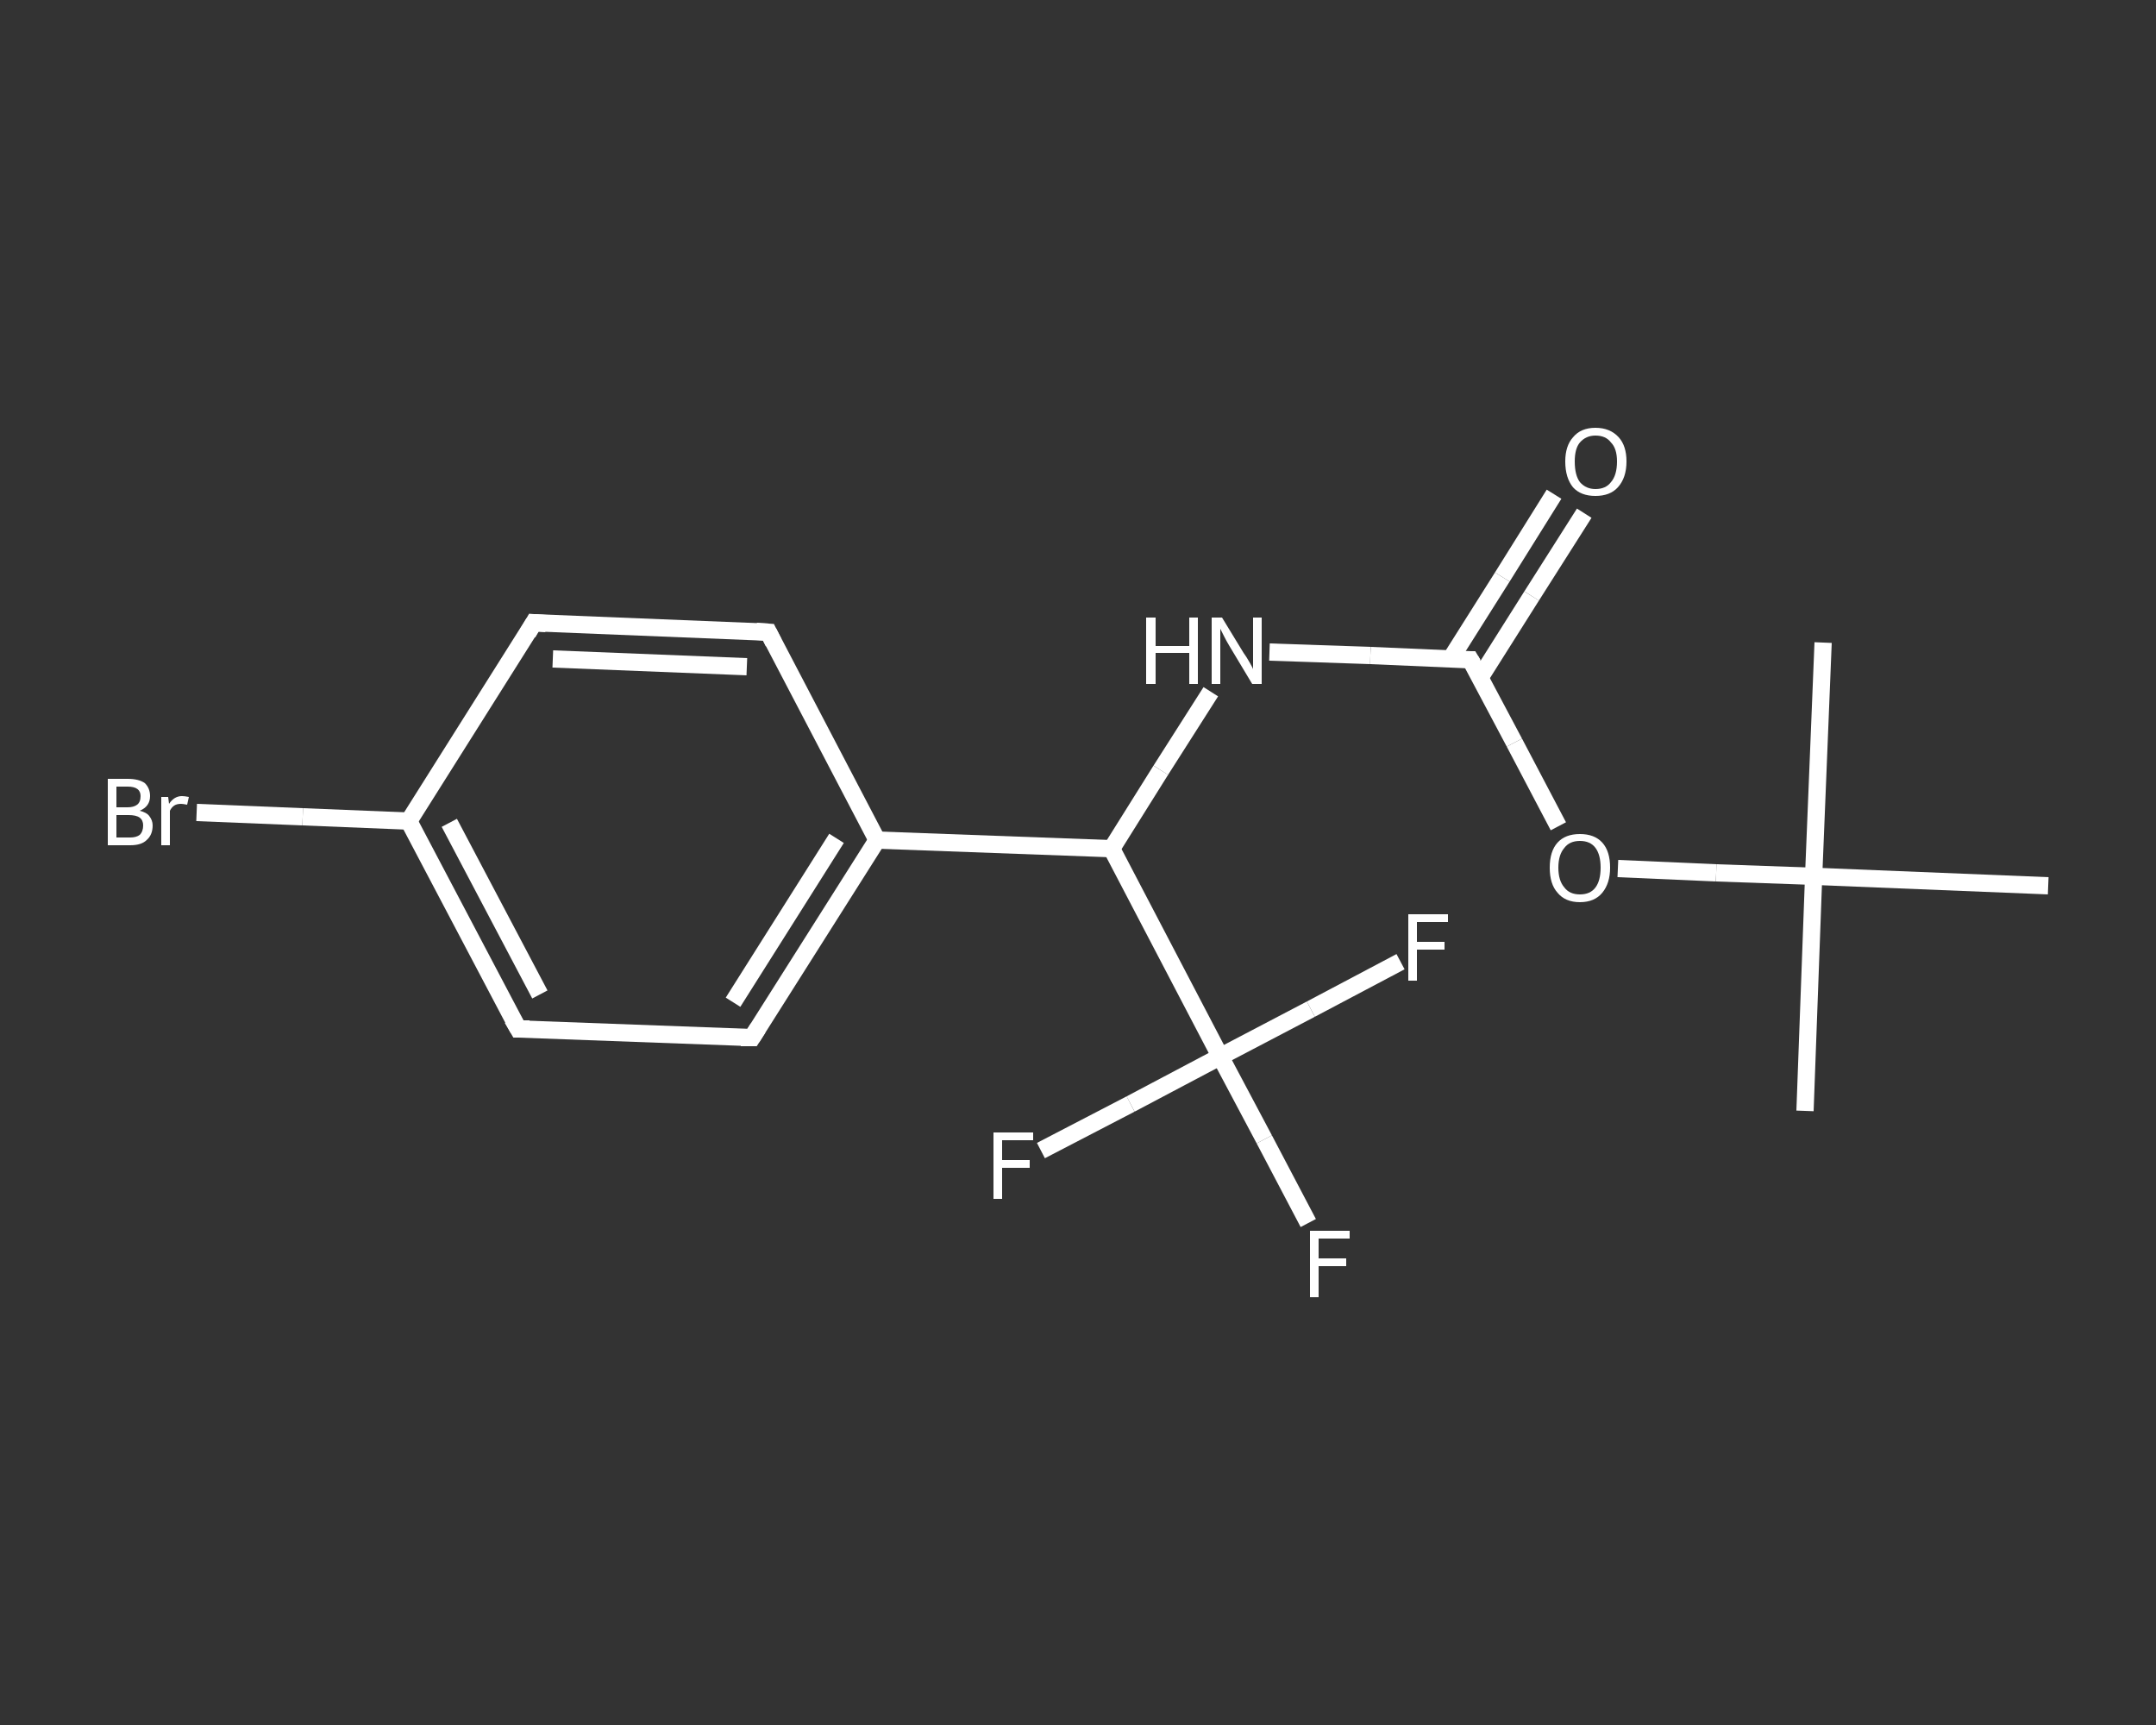 <?xml version='1.0' encoding='iso-8859-1'?>
<svg version='1.1' baseProfile='full'
              xmlns='http://www.w3.org/2000/svg'
                      xmlns:rdkit='http://www.rdkit.org/xml'
                      xmlns:xlink='http://www.w3.org/1999/xlink'
                  xml:space='preserve'
width='250px' height='200px' viewBox='0 0 250 200'>
<rect x="0" y="0" width="250" height="200" fill="#333333" stroke="none"/>
<!-- END OF HEADER -->
<rect style='opacity:1.0;fill:transparent;stroke:none' width='250.0' height='200.0' x='0.0' y='0.0'> </rect>
<path class='bond-0 atom-0 atom-1' d='M 209.3,128.8 L 210.3,101.6' style='fill:none;fill-rule:evenodd;stroke:#FFFFFF;stroke-width:2.0px;stroke-linecap:butt;stroke-linejoin:miter;stroke-opacity:1' />
<path class='bond-1 atom-1 atom-2' d='M 210.3,101.6 L 211.4,74.5' style='fill:none;fill-rule:evenodd;stroke:#FFFFFF;stroke-width:2.0px;stroke-linecap:butt;stroke-linejoin:miter;stroke-opacity:1' />
<path class='bond-2 atom-1 atom-3' d='M 210.3,101.6 L 237.5,102.7' style='fill:none;fill-rule:evenodd;stroke:#FFFFFF;stroke-width:2.0px;stroke-linecap:butt;stroke-linejoin:miter;stroke-opacity:1' />
<path class='bond-3 atom-1 atom-4' d='M 210.3,101.6 L 199.0,101.2' style='fill:none;fill-rule:evenodd;stroke:#FFFFFF;stroke-width:2.0px;stroke-linecap:butt;stroke-linejoin:miter;stroke-opacity:1' />
<path class='bond-3 atom-1 atom-4' d='M 199.0,101.2 L 187.6,100.7' style='fill:none;fill-rule:evenodd;stroke:#FFFFFF;stroke-width:2.0px;stroke-linecap:butt;stroke-linejoin:miter;stroke-opacity:1' />
<path class='bond-4 atom-4 atom-5' d='M 180.7,95.8 L 175.6,86.1' style='fill:none;fill-rule:evenodd;stroke:#FFFFFF;stroke-width:2.0px;stroke-linecap:butt;stroke-linejoin:miter;stroke-opacity:1' />
<path class='bond-4 atom-4 atom-5' d='M 175.6,86.1 L 170.5,76.5' style='fill:none;fill-rule:evenodd;stroke:#FFFFFF;stroke-width:2.0px;stroke-linecap:butt;stroke-linejoin:miter;stroke-opacity:1' />
<path class='bond-5 atom-5 atom-6' d='M 171.6,78.6 L 177.6,69.1' style='fill:none;fill-rule:evenodd;stroke:#FFFFFF;stroke-width:2.0px;stroke-linecap:butt;stroke-linejoin:miter;stroke-opacity:1' />
<path class='bond-5 atom-5 atom-6' d='M 177.6,69.1 L 183.7,59.5' style='fill:none;fill-rule:evenodd;stroke:#FFFFFF;stroke-width:2.0px;stroke-linecap:butt;stroke-linejoin:miter;stroke-opacity:1' />
<path class='bond-5 atom-5 atom-6' d='M 168.2,76.4 L 174.2,66.9' style='fill:none;fill-rule:evenodd;stroke:#FFFFFF;stroke-width:2.0px;stroke-linecap:butt;stroke-linejoin:miter;stroke-opacity:1' />
<path class='bond-5 atom-5 atom-6' d='M 174.2,66.9 L 180.2,57.3' style='fill:none;fill-rule:evenodd;stroke:#FFFFFF;stroke-width:2.0px;stroke-linecap:butt;stroke-linejoin:miter;stroke-opacity:1' />
<path class='bond-6 atom-5 atom-7' d='M 170.5,76.5 L 158.9,76.0' style='fill:none;fill-rule:evenodd;stroke:#FFFFFF;stroke-width:2.0px;stroke-linecap:butt;stroke-linejoin:miter;stroke-opacity:1' />
<path class='bond-6 atom-5 atom-7' d='M 158.9,76.0 L 147.2,75.6' style='fill:none;fill-rule:evenodd;stroke:#FFFFFF;stroke-width:2.0px;stroke-linecap:butt;stroke-linejoin:miter;stroke-opacity:1' />
<path class='bond-7 atom-7 atom-8' d='M 140.4,80.2 L 134.6,89.3' style='fill:none;fill-rule:evenodd;stroke:#FFFFFF;stroke-width:2.0px;stroke-linecap:butt;stroke-linejoin:miter;stroke-opacity:1' />
<path class='bond-7 atom-7 atom-8' d='M 134.6,89.3 L 128.9,98.4' style='fill:none;fill-rule:evenodd;stroke:#FFFFFF;stroke-width:2.0px;stroke-linecap:butt;stroke-linejoin:miter;stroke-opacity:1' />
<path class='bond-8 atom-8 atom-9' d='M 128.9,98.4 L 101.7,97.4' style='fill:none;fill-rule:evenodd;stroke:#FFFFFF;stroke-width:2.0px;stroke-linecap:butt;stroke-linejoin:miter;stroke-opacity:1' />
<path class='bond-9 atom-9 atom-10' d='M 101.7,97.4 L 87.2,120.3' style='fill:none;fill-rule:evenodd;stroke:#FFFFFF;stroke-width:2.0px;stroke-linecap:butt;stroke-linejoin:miter;stroke-opacity:1' />
<path class='bond-9 atom-9 atom-10' d='M 97.0,97.2 L 85.0,116.2' style='fill:none;fill-rule:evenodd;stroke:#FFFFFF;stroke-width:2.0px;stroke-linecap:butt;stroke-linejoin:miter;stroke-opacity:1' />
<path class='bond-10 atom-10 atom-11' d='M 87.2,120.3 L 60.1,119.3' style='fill:none;fill-rule:evenodd;stroke:#FFFFFF;stroke-width:2.0px;stroke-linecap:butt;stroke-linejoin:miter;stroke-opacity:1' />
<path class='bond-11 atom-11 atom-12' d='M 60.1,119.3 L 47.4,95.2' style='fill:none;fill-rule:evenodd;stroke:#FFFFFF;stroke-width:2.0px;stroke-linecap:butt;stroke-linejoin:miter;stroke-opacity:1' />
<path class='bond-11 atom-11 atom-12' d='M 62.6,115.3 L 52.1,95.4' style='fill:none;fill-rule:evenodd;stroke:#FFFFFF;stroke-width:2.0px;stroke-linecap:butt;stroke-linejoin:miter;stroke-opacity:1' />
<path class='bond-12 atom-12 atom-13' d='M 47.4,95.2 L 35.1,94.7' style='fill:none;fill-rule:evenodd;stroke:#FFFFFF;stroke-width:2.0px;stroke-linecap:butt;stroke-linejoin:miter;stroke-opacity:1' />
<path class='bond-12 atom-12 atom-13' d='M 35.1,94.7 L 22.8,94.2' style='fill:none;fill-rule:evenodd;stroke:#FFFFFF;stroke-width:2.0px;stroke-linecap:butt;stroke-linejoin:miter;stroke-opacity:1' />
<path class='bond-13 atom-12 atom-14' d='M 47.4,95.2 L 61.9,72.2' style='fill:none;fill-rule:evenodd;stroke:#FFFFFF;stroke-width:2.0px;stroke-linecap:butt;stroke-linejoin:miter;stroke-opacity:1' />
<path class='bond-14 atom-14 atom-15' d='M 61.9,72.2 L 89.1,73.3' style='fill:none;fill-rule:evenodd;stroke:#FFFFFF;stroke-width:2.0px;stroke-linecap:butt;stroke-linejoin:miter;stroke-opacity:1' />
<path class='bond-14 atom-14 atom-15' d='M 64.1,76.4 L 86.6,77.3' style='fill:none;fill-rule:evenodd;stroke:#FFFFFF;stroke-width:2.0px;stroke-linecap:butt;stroke-linejoin:miter;stroke-opacity:1' />
<path class='bond-15 atom-8 atom-16' d='M 128.9,98.4 L 141.5,122.5' style='fill:none;fill-rule:evenodd;stroke:#FFFFFF;stroke-width:2.0px;stroke-linecap:butt;stroke-linejoin:miter;stroke-opacity:1' />
<path class='bond-16 atom-16 atom-17' d='M 141.5,122.5 L 146.6,132.1' style='fill:none;fill-rule:evenodd;stroke:#FFFFFF;stroke-width:2.0px;stroke-linecap:butt;stroke-linejoin:miter;stroke-opacity:1' />
<path class='bond-16 atom-16 atom-17' d='M 146.6,132.1 L 151.7,141.8' style='fill:none;fill-rule:evenodd;stroke:#FFFFFF;stroke-width:2.0px;stroke-linecap:butt;stroke-linejoin:miter;stroke-opacity:1' />
<path class='bond-17 atom-16 atom-18' d='M 141.5,122.5 L 152.0,117.0' style='fill:none;fill-rule:evenodd;stroke:#FFFFFF;stroke-width:2.0px;stroke-linecap:butt;stroke-linejoin:miter;stroke-opacity:1' />
<path class='bond-17 atom-16 atom-18' d='M 152.0,117.0 L 162.4,111.5' style='fill:none;fill-rule:evenodd;stroke:#FFFFFF;stroke-width:2.0px;stroke-linecap:butt;stroke-linejoin:miter;stroke-opacity:1' />
<path class='bond-18 atom-16 atom-19' d='M 141.5,122.5 L 131.1,128.0' style='fill:none;fill-rule:evenodd;stroke:#FFFFFF;stroke-width:2.0px;stroke-linecap:butt;stroke-linejoin:miter;stroke-opacity:1' />
<path class='bond-18 atom-16 atom-19' d='M 131.1,128.0 L 120.7,133.4' style='fill:none;fill-rule:evenodd;stroke:#FFFFFF;stroke-width:2.0px;stroke-linecap:butt;stroke-linejoin:miter;stroke-opacity:1' />
<path class='bond-19 atom-15 atom-9' d='M 89.1,73.3 L 101.7,97.4' style='fill:none;fill-rule:evenodd;stroke:#FFFFFF;stroke-width:2.0px;stroke-linecap:butt;stroke-linejoin:miter;stroke-opacity:1' />
<path d='M 170.8,77.0 L 170.5,76.5 L 170.0,76.5' style='fill:none;stroke:#FFFFFF;stroke-width:2.0px;stroke-linecap:butt;stroke-linejoin:miter;stroke-opacity:1;' />
<path d='M 87.9,119.2 L 87.2,120.3 L 85.9,120.3' style='fill:none;stroke:#FFFFFF;stroke-width:2.0px;stroke-linecap:butt;stroke-linejoin:miter;stroke-opacity:1;' />
<path d='M 61.4,119.3 L 60.1,119.3 L 59.4,118.1' style='fill:none;stroke:#FFFFFF;stroke-width:2.0px;stroke-linecap:butt;stroke-linejoin:miter;stroke-opacity:1;' />
<path d='M 61.2,73.4 L 61.9,72.2 L 63.3,72.3' style='fill:none;stroke:#FFFFFF;stroke-width:2.0px;stroke-linecap:butt;stroke-linejoin:miter;stroke-opacity:1;' />
<path d='M 87.7,73.2 L 89.1,73.3 L 89.7,74.5' style='fill:none;stroke:#FFFFFF;stroke-width:2.0px;stroke-linecap:butt;stroke-linejoin:miter;stroke-opacity:1;' />
<path class='atom-4' d='M 179.7 100.6
Q 179.7 98.7, 180.6 97.7
Q 181.5 96.7, 183.2 96.7
Q 184.9 96.7, 185.8 97.7
Q 186.7 98.7, 186.7 100.6
Q 186.7 102.4, 185.8 103.5
Q 184.9 104.6, 183.2 104.6
Q 181.5 104.6, 180.6 103.5
Q 179.7 102.5, 179.7 100.6
M 183.2 103.7
Q 184.4 103.7, 185.0 102.9
Q 185.6 102.1, 185.6 100.6
Q 185.6 99.1, 185.0 98.3
Q 184.4 97.5, 183.2 97.5
Q 182.0 97.5, 181.4 98.3
Q 180.7 99.1, 180.7 100.6
Q 180.7 102.1, 181.4 102.9
Q 182.0 103.7, 183.2 103.7
' fill='#FFFFFF'/>
<path class='atom-6' d='M 181.5 53.5
Q 181.5 51.7, 182.4 50.7
Q 183.3 49.6, 185.0 49.6
Q 186.7 49.6, 187.7 50.7
Q 188.6 51.7, 188.6 53.5
Q 188.6 55.4, 187.6 56.5
Q 186.7 57.5, 185.0 57.5
Q 183.3 57.5, 182.4 56.5
Q 181.5 55.4, 181.5 53.5
M 185.0 56.7
Q 186.2 56.7, 186.8 55.9
Q 187.5 55.1, 187.5 53.5
Q 187.5 52.0, 186.8 51.3
Q 186.2 50.5, 185.0 50.5
Q 183.9 50.5, 183.2 51.3
Q 182.6 52.0, 182.6 53.5
Q 182.6 55.1, 183.2 55.9
Q 183.9 56.7, 185.0 56.7
' fill='#FFFFFF'/>
<path class='atom-7' d='M 132.9 71.6
L 134.0 71.6
L 134.0 74.9
L 137.9 74.9
L 137.9 71.6
L 138.9 71.6
L 138.9 79.3
L 137.9 79.3
L 137.9 75.7
L 134.0 75.7
L 134.0 79.3
L 132.9 79.3
L 132.9 71.6
' fill='#FFFFFF'/>
<path class='atom-7' d='M 141.7 71.6
L 144.2 75.7
Q 144.5 76.1, 144.9 76.8
Q 145.3 77.5, 145.3 77.6
L 145.3 71.6
L 146.3 71.6
L 146.3 79.3
L 145.2 79.3
L 142.5 74.8
Q 142.2 74.3, 141.9 73.7
Q 141.6 73.1, 141.5 72.9
L 141.5 79.3
L 140.5 79.3
L 140.5 71.6
L 141.7 71.6
' fill='#FFFFFF'/>
<path class='atom-13' d='M 16.2 94.0
Q 17.0 94.2, 17.3 94.6
Q 17.7 95.1, 17.7 95.7
Q 17.7 96.8, 17.0 97.4
Q 16.4 98.0, 15.1 98.0
L 12.5 98.0
L 12.5 90.3
L 14.8 90.3
Q 16.1 90.3, 16.8 90.8
Q 17.4 91.4, 17.4 92.3
Q 17.4 93.5, 16.2 94.0
M 13.5 91.2
L 13.5 93.6
L 14.8 93.6
Q 15.5 93.6, 15.9 93.3
Q 16.3 93.0, 16.3 92.3
Q 16.3 91.2, 14.8 91.2
L 13.5 91.2
M 15.1 97.1
Q 15.8 97.1, 16.2 96.8
Q 16.6 96.4, 16.6 95.7
Q 16.6 95.1, 16.2 94.8
Q 15.8 94.5, 14.9 94.5
L 13.5 94.5
L 13.5 97.1
L 15.1 97.1
' fill='#FFFFFF'/>
<path class='atom-13' d='M 19.5 92.4
L 19.6 93.2
Q 20.2 92.3, 21.1 92.3
Q 21.4 92.3, 21.9 92.4
L 21.7 93.3
Q 21.2 93.2, 21.0 93.2
Q 20.5 93.2, 20.2 93.4
Q 19.9 93.6, 19.7 94.0
L 19.7 98.0
L 18.7 98.0
L 18.7 92.4
L 19.5 92.4
' fill='#FFFFFF'/>
<path class='atom-17' d='M 151.9 142.7
L 156.5 142.7
L 156.5 143.6
L 152.9 143.6
L 152.9 145.9
L 156.1 145.9
L 156.1 146.8
L 152.9 146.8
L 152.9 150.4
L 151.9 150.4
L 151.9 142.7
' fill='#FFFFFF'/>
<path class='atom-18' d='M 163.3 106.0
L 167.9 106.0
L 167.9 106.9
L 164.3 106.9
L 164.3 109.2
L 167.5 109.2
L 167.5 110.1
L 164.3 110.1
L 164.3 113.7
L 163.3 113.7
L 163.3 106.0
' fill='#FFFFFF'/>
<path class='atom-19' d='M 115.2 131.3
L 119.8 131.3
L 119.8 132.2
L 116.2 132.2
L 116.2 134.5
L 119.4 134.5
L 119.4 135.4
L 116.2 135.4
L 116.2 139.0
L 115.2 139.0
L 115.2 131.3
' fill='#FFFFFF'/>
</svg>
